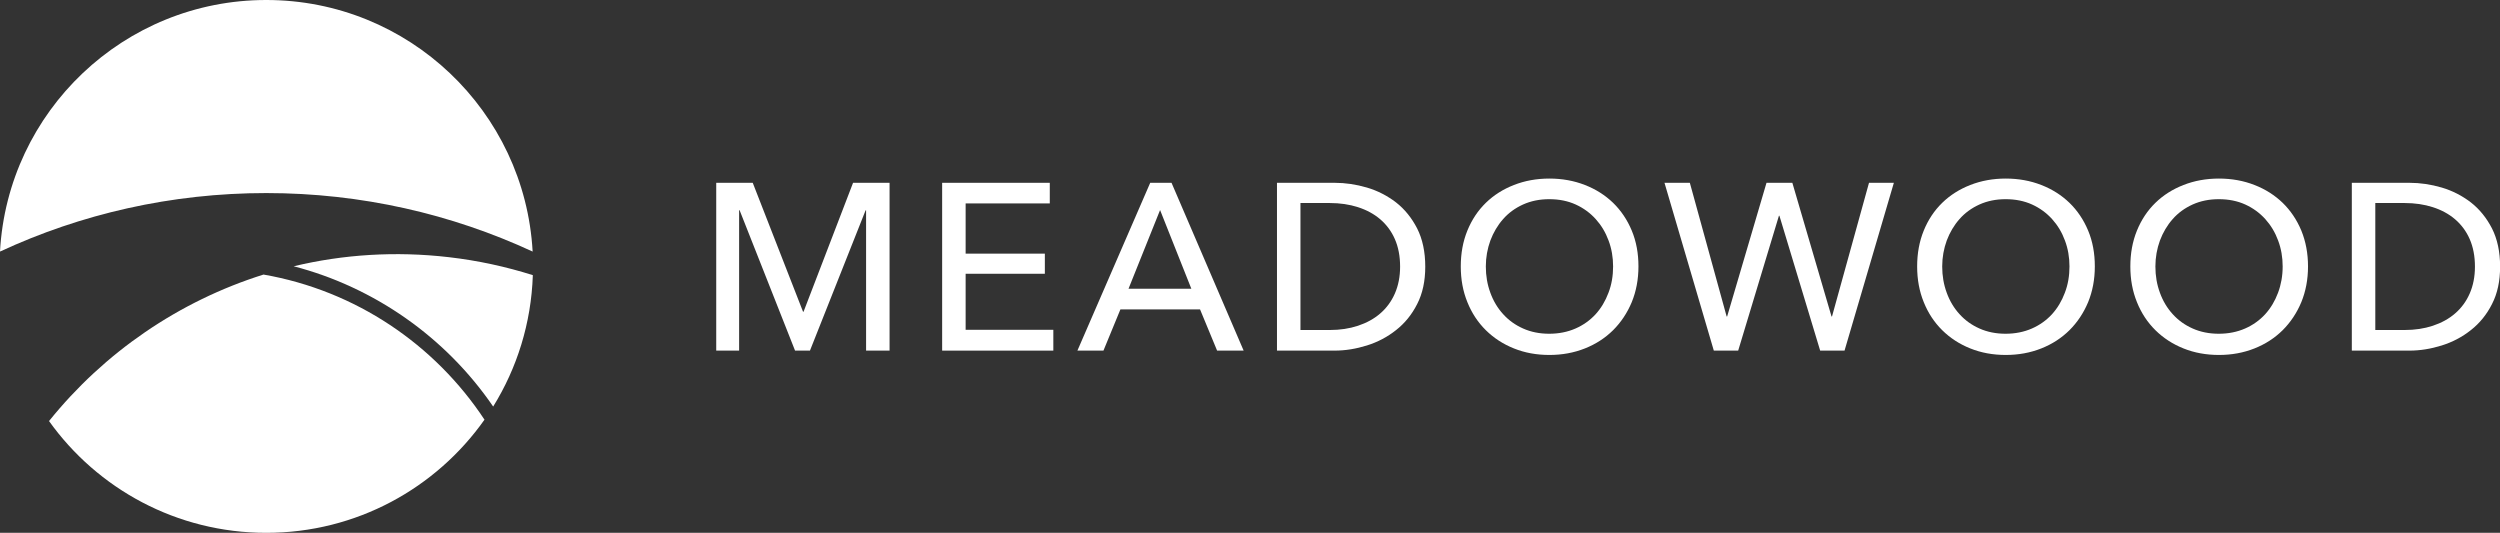 <?xml version="1.0" encoding="utf-8"?>
<!-- Generator: Adobe Illustrator 28.2.0, SVG Export Plug-In . SVG Version: 6.00 Build 0)  -->
<svg version="1.1" id="Layer_1" xmlns="http://www.w3.org/2000/svg" xmlns:xlink="http://www.w3.org/1999/xlink" x="0px" y="0px"
	 viewBox="0 0 253.41 54.01" style="enable-background:new 0 0 253.41 54.01;" xml:space="preserve">
<rect x="0" y="0" width="253.41" height="54.01" fill="#333333" stroke="none"/>
<style type="text/css">
	.st0{fill:#FFFFFF;}
</style>
<g>
	<g>
		<path class="st0" d="M81.4,31.6h0.05l5.02-13.07h3.7v17.01h-2.38V21.32h-0.05L82.1,35.54h-1.51l-5.62-14.23h-0.05v14.23H72.6
			V18.53h3.7L81.4,31.6z"/>
		<path class="st0" d="M97.88,33.43h8.89v2.11H95.5V18.53h10.91v2.09h-8.53v5.09h8.03v2.04h-8.03V33.43z"/>
		<path class="st0" d="M111.85,35.54h-2.64l7.38-17.01h2.16l7.31,17.01h-2.69l-1.73-4.18h-8.07L111.85,35.54z M114.39,29.27h6.37
			l-3.17-7.98L114.39,29.27z"/>
		<path class="st0" d="M129.44,18.53h5.84c1.09,0,2.18,0.16,3.27,0.48c1.09,0.32,2.07,0.83,2.96,1.51c0.88,0.69,1.59,1.57,2.14,2.64
			c0.54,1.07,0.82,2.36,0.82,3.87c0,1.46-0.27,2.72-0.82,3.79c-0.54,1.07-1.26,1.95-2.14,2.64c-0.88,0.7-1.87,1.22-2.96,1.56
			c-1.09,0.34-2.18,0.52-3.27,0.52h-5.84V18.53z M131.82,33.45h2.98c1.03,0,1.97-0.14,2.85-0.43c0.87-0.29,1.63-0.7,2.26-1.25
			c0.63-0.54,1.13-1.22,1.48-2.02c0.35-0.8,0.53-1.71,0.53-2.72c0-1.06-0.18-1.99-0.53-2.79c-0.35-0.8-0.85-1.47-1.48-2.01
			c-0.63-0.54-1.39-0.95-2.26-1.23c-0.87-0.28-1.82-0.42-2.85-0.42h-2.98V33.45z"/>
		<path class="st0" d="M166.08,27.01c0,1.31-0.23,2.52-0.68,3.62c-0.46,1.1-1.09,2.04-1.89,2.84c-0.8,0.79-1.75,1.41-2.86,1.85
			c-1.11,0.44-2.31,0.66-3.6,0.66c-1.3,0-2.5-0.22-3.59-0.66c-1.1-0.44-2.05-1.06-2.85-1.85c-0.8-0.79-1.43-1.74-1.87-2.84
			c-0.45-1.1-0.67-2.3-0.67-3.62c0-1.33,0.22-2.54,0.67-3.64c0.45-1.1,1.07-2.03,1.87-2.81c0.8-0.78,1.75-1.38,2.85-1.81
			c1.1-0.43,2.29-0.65,3.59-0.65c1.3,0,2.5,0.22,3.6,0.65c1.11,0.43,2.06,1.04,2.86,1.81c0.8,0.78,1.43,1.71,1.89,2.81
			C165.86,24.47,166.08,25.68,166.08,27.01z M163.51,27.01c0-0.93-0.15-1.81-0.46-2.63c-0.3-0.82-0.74-1.55-1.3-2.17
			c-0.56-0.62-1.24-1.12-2.03-1.48c-0.79-0.36-1.69-0.54-2.68-0.54c-0.98,0-1.86,0.18-2.66,0.54c-0.79,0.36-1.47,0.85-2.02,1.48
			c-0.55,0.62-0.98,1.35-1.29,2.17c-0.3,0.83-0.46,1.7-0.46,2.63c0,0.95,0.15,1.83,0.46,2.67c0.3,0.83,0.74,1.56,1.3,2.17
			c0.56,0.62,1.23,1.1,2.02,1.45c0.78,0.35,1.67,0.53,2.64,0.53c0.98,0,1.87-0.18,2.67-0.53c0.8-0.35,1.48-0.84,2.04-1.45
			c0.56-0.62,0.99-1.34,1.3-2.17C163.36,28.85,163.51,27.96,163.51,27.01z"/>
		<path class="st0" d="M175.02,32.08h0.05l3.99-13.55h2.62l3.97,13.55h0.05l3.75-13.55h2.52l-5,17.01h-2.47l-4.13-13.67h-0.05
			l-4.13,13.67h-2.47l-5-17.01h2.57L175.02,32.08z"/>
		<path class="st0" d="M212.34,27.01c0,1.31-0.23,2.52-0.68,3.62c-0.46,1.1-1.09,2.04-1.89,2.84c-0.8,0.79-1.75,1.41-2.86,1.85
			c-1.11,0.44-2.31,0.66-3.6,0.66s-2.5-0.22-3.59-0.66c-1.1-0.44-2.05-1.06-2.85-1.85c-0.8-0.79-1.43-1.74-1.87-2.84
			c-0.45-1.1-0.67-2.3-0.67-3.62c0-1.33,0.22-2.54,0.67-3.64c0.45-1.1,1.07-2.03,1.87-2.81c0.8-0.78,1.75-1.38,2.85-1.81
			c1.1-0.43,2.29-0.65,3.59-0.65s2.5,0.22,3.6,0.65c1.11,0.43,2.06,1.04,2.86,1.81c0.8,0.78,1.43,1.71,1.89,2.81
			C212.12,24.47,212.34,25.68,212.34,27.01z M209.77,27.01c0-0.93-0.15-1.81-0.46-2.63c-0.3-0.82-0.74-1.55-1.3-2.17
			c-0.56-0.62-1.24-1.12-2.03-1.48c-0.79-0.36-1.69-0.54-2.68-0.54c-0.98,0-1.86,0.18-2.66,0.54c-0.79,0.36-1.47,0.85-2.02,1.48
			c-0.55,0.62-0.98,1.35-1.29,2.17c-0.3,0.83-0.46,1.7-0.46,2.63c0,0.95,0.15,1.83,0.46,2.67c0.3,0.83,0.74,1.56,1.3,2.17
			c0.56,0.62,1.23,1.1,2.02,1.45c0.78,0.35,1.67,0.53,2.64,0.53c0.98,0,1.87-0.18,2.67-0.53c0.8-0.35,1.48-0.84,2.04-1.45
			c0.56-0.62,0.99-1.34,1.3-2.17C209.62,28.85,209.77,27.96,209.77,27.01z"/>
		<path class="st0" d="M233.95,27.01c0,1.31-0.23,2.52-0.68,3.62c-0.46,1.1-1.09,2.04-1.89,2.84c-0.8,0.79-1.75,1.41-2.86,1.85
			c-1.11,0.44-2.31,0.66-3.6,0.66s-2.5-0.22-3.59-0.66c-1.1-0.44-2.05-1.06-2.85-1.85c-0.8-0.79-1.43-1.74-1.87-2.84
			c-0.45-1.1-0.67-2.3-0.67-3.62c0-1.33,0.22-2.54,0.67-3.64c0.45-1.1,1.07-2.03,1.87-2.81c0.8-0.78,1.75-1.38,2.85-1.81
			c1.1-0.43,2.29-0.65,3.59-0.65s2.5,0.22,3.6,0.65c1.11,0.43,2.06,1.04,2.86,1.81c0.8,0.78,1.43,1.71,1.89,2.81
			C233.72,24.47,233.95,25.68,233.95,27.01z M231.38,27.01c0-0.93-0.15-1.81-0.46-2.63c-0.3-0.82-0.74-1.55-1.3-2.17
			c-0.56-0.62-1.24-1.12-2.03-1.48c-0.79-0.36-1.69-0.54-2.68-0.54c-0.98,0-1.86,0.18-2.66,0.54c-0.79,0.36-1.47,0.85-2.02,1.48
			c-0.55,0.62-0.98,1.35-1.29,2.17c-0.3,0.83-0.46,1.7-0.46,2.63c0,0.95,0.15,1.83,0.46,2.67c0.3,0.83,0.74,1.56,1.3,2.17
			c0.56,0.62,1.23,1.1,2.02,1.45c0.78,0.35,1.67,0.53,2.64,0.53c0.98,0,1.87-0.18,2.67-0.53c0.8-0.35,1.48-0.84,2.04-1.45
			c0.56-0.62,0.99-1.34,1.3-2.17C231.22,28.85,231.38,27.96,231.38,27.01z"/>
		<path class="st0" d="M238.39,18.53h5.84c1.09,0,2.18,0.16,3.27,0.48c1.09,0.32,2.07,0.83,2.96,1.51c0.88,0.69,1.59,1.57,2.14,2.64
			c0.54,1.07,0.82,2.36,0.82,3.87c0,1.46-0.27,2.72-0.82,3.79c-0.54,1.07-1.26,1.95-2.14,2.64c-0.88,0.7-1.87,1.22-2.96,1.56
			c-1.09,0.34-2.18,0.52-3.27,0.52h-5.84V18.53z M240.77,33.45h2.98c1.03,0,1.97-0.14,2.85-0.43c0.87-0.29,1.63-0.7,2.26-1.25
			c0.63-0.54,1.13-1.22,1.48-2.02c0.35-0.8,0.53-1.71,0.53-2.72c0-1.06-0.18-1.99-0.53-2.79c-0.35-0.8-0.85-1.47-1.48-2.01
			c-0.63-0.54-1.39-0.95-2.26-1.23c-0.87-0.28-1.82-0.42-2.85-0.42h-2.98V33.45z"/>
	</g>
	<g>
		<path class="st0" d="M4.97,42.68c4.9,6.86,12.94,11.33,22.02,11.33c9.14,0,17.22-4.53,22.12-11.47
			c-5.03-7.62-13.05-13.08-22.4-14.71C18.13,30.53,10.56,35.73,4.97,42.68z"/>
		<g>
			<path class="st0" d="M53.99,25.5C53.2,11.29,41.42,0,26.99,0C12.57,0,0.78,11.29,0,25.5c8.2-3.81,17.35-5.93,26.99-5.93
				C36.64,19.57,45.78,21.7,53.99,25.5z"/>
		</g>
		<g>
			<path class="st0" d="M49.99,41.21c2.41-3.89,3.86-8.44,4.02-13.32c-2.72-0.86-5.56-1.48-8.5-1.82
				c-5.42-0.63-10.73-0.28-15.74,0.92C37.94,29.12,45.18,34.18,49.99,41.21z"/>
		</g>
	</g>
</g>
</svg>
